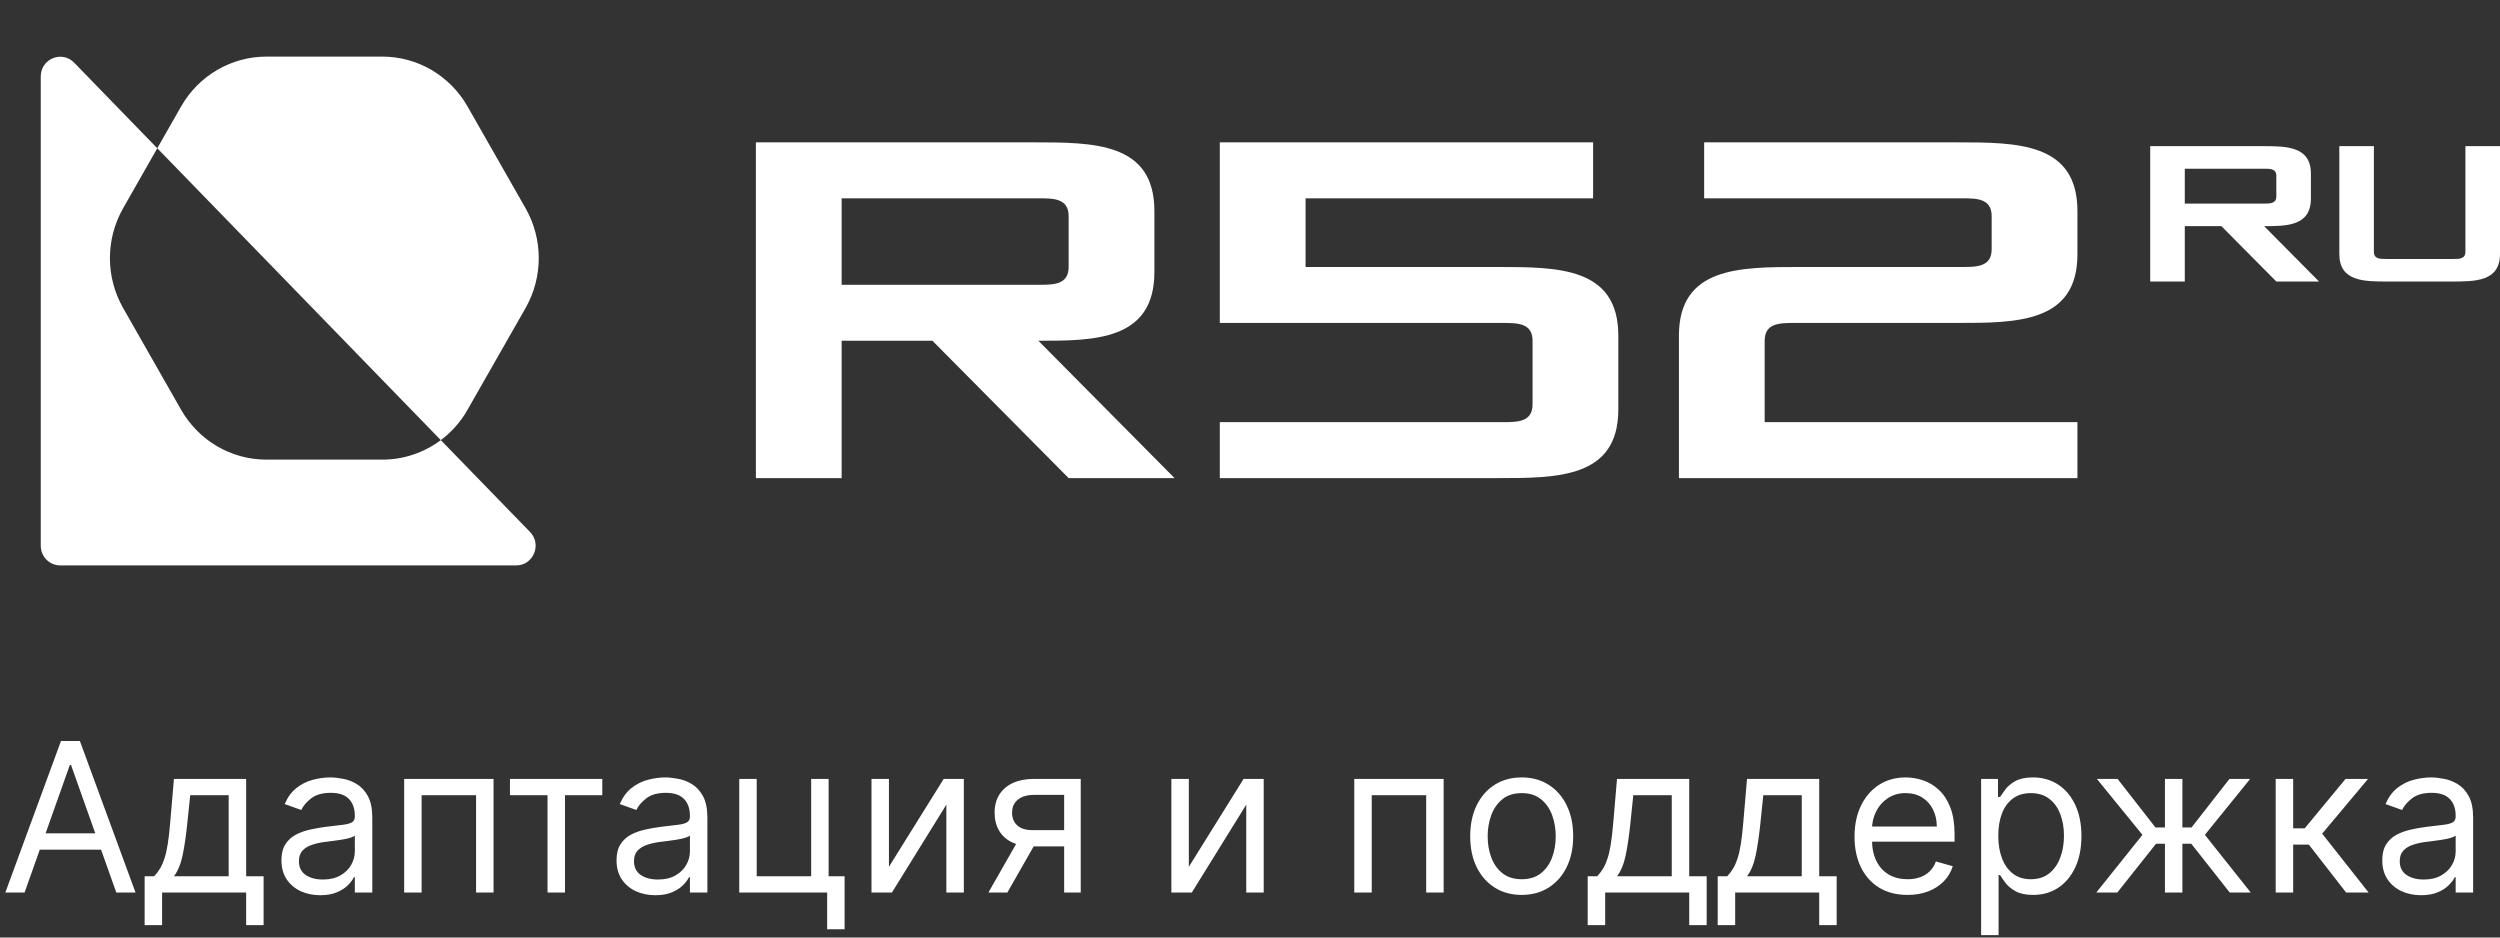 <svg width="168" height="63" viewBox="0 0 168 63" fill="none" xmlns="http://www.w3.org/2000/svg">
<rect x="0" y="0" width="168" height="63" fill="#333333" stroke="none"/>
<path d="M1.651 59.979H0.358L4.097 49.797H5.369L9.108 59.979H7.815L4.773 51.408H4.693L1.651 59.979ZM2.128 56.002H7.338V57.096H2.128V56.002ZM9.719 62.167V58.886H10.356C10.512 58.723 10.646 58.547 10.758 58.358C10.871 58.17 10.969 57.946 11.052 57.687C11.138 57.425 11.211 57.107 11.271 56.733C11.33 56.355 11.383 55.899 11.43 55.366L11.688 52.343H16.541V58.886H17.714V62.167H16.541V59.979H10.893V62.167H9.719ZM11.688 58.886H15.367V53.437H12.782L12.583 55.366C12.5 56.164 12.398 56.862 12.275 57.459C12.152 58.055 11.957 58.531 11.688 58.886ZM21.518 60.158C21.034 60.158 20.595 60.067 20.201 59.885C19.806 59.699 19.493 59.432 19.261 59.084C19.029 58.733 18.913 58.309 18.913 57.812C18.913 57.374 18.999 57.02 19.172 56.748C19.344 56.473 19.574 56.257 19.863 56.101C20.151 55.946 20.469 55.83 20.817 55.753C21.169 55.674 21.522 55.611 21.876 55.565C22.34 55.505 22.716 55.46 23.005 55.43C23.297 55.397 23.509 55.342 23.641 55.266C23.777 55.19 23.845 55.057 23.845 54.868V54.829C23.845 54.338 23.711 53.957 23.442 53.685C23.177 53.413 22.774 53.278 22.234 53.278C21.674 53.278 21.235 53.4 20.917 53.645C20.599 53.891 20.375 54.153 20.246 54.431L19.132 54.033C19.331 53.569 19.596 53.208 19.927 52.949C20.262 52.688 20.627 52.505 21.021 52.403C21.419 52.297 21.81 52.243 22.194 52.243C22.44 52.243 22.721 52.273 23.04 52.333C23.361 52.389 23.671 52.507 23.969 52.686C24.271 52.865 24.521 53.135 24.72 53.496C24.919 53.858 25.018 54.342 25.018 54.948V59.979H23.845V58.945H23.785C23.706 59.111 23.573 59.288 23.388 59.477C23.202 59.666 22.955 59.827 22.647 59.959C22.339 60.092 21.962 60.158 21.518 60.158ZM21.697 59.104C22.161 59.104 22.552 59.013 22.871 58.831C23.192 58.648 23.434 58.413 23.596 58.125C23.762 57.837 23.845 57.533 23.845 57.215V56.141C23.795 56.201 23.686 56.255 23.517 56.305C23.351 56.352 23.159 56.393 22.94 56.429C22.725 56.463 22.514 56.492 22.309 56.519C22.107 56.542 21.942 56.562 21.817 56.579C21.512 56.618 21.227 56.683 20.962 56.773C20.7 56.859 20.488 56.99 20.325 57.165C20.166 57.338 20.087 57.573 20.087 57.871C20.087 58.279 20.237 58.587 20.539 58.796C20.844 59.002 21.23 59.104 21.697 59.104ZM27.16 59.979V52.343H33.166V59.979H31.992V53.437H28.333V59.979H27.16ZM34.269 53.437V52.343H40.474V53.437H37.968V59.979H36.795V53.437H34.269ZM44.036 60.158C43.552 60.158 43.113 60.067 42.718 59.885C42.324 59.699 42.011 59.432 41.779 59.084C41.547 58.733 41.431 58.309 41.431 57.812C41.431 57.374 41.517 57.02 41.689 56.748C41.862 56.473 42.092 56.257 42.38 56.101C42.669 55.946 42.987 55.83 43.335 55.753C43.686 55.674 44.039 55.611 44.394 55.565C44.858 55.505 45.234 55.46 45.522 55.43C45.814 55.397 46.026 55.342 46.159 55.266C46.295 55.19 46.363 55.057 46.363 54.868V54.829C46.363 54.338 46.228 53.957 45.96 53.685C45.695 53.413 45.292 53.278 44.752 53.278C44.192 53.278 43.752 53.4 43.434 53.645C43.116 53.891 42.892 54.153 42.763 54.431L41.65 54.033C41.848 53.569 42.114 53.208 42.445 52.949C42.78 52.688 43.144 52.505 43.539 52.403C43.936 52.297 44.328 52.243 44.712 52.243C44.957 52.243 45.239 52.273 45.557 52.333C45.879 52.389 46.189 52.507 46.487 52.686C46.788 52.865 47.039 53.135 47.238 53.496C47.436 53.858 47.536 54.342 47.536 54.948V59.979H46.363V58.945H46.303C46.223 59.111 46.091 59.288 45.905 59.477C45.72 59.666 45.473 59.827 45.164 59.959C44.856 60.092 44.48 60.158 44.036 60.158ZM44.215 59.104C44.679 59.104 45.07 59.013 45.388 58.831C45.71 58.648 45.952 58.413 46.114 58.125C46.28 57.837 46.363 57.533 46.363 57.215V56.141C46.313 56.201 46.203 56.255 46.034 56.305C45.869 56.352 45.676 56.393 45.458 56.429C45.242 56.463 45.032 56.492 44.826 56.519C44.624 56.542 44.46 56.562 44.334 56.579C44.029 56.618 43.744 56.683 43.479 56.773C43.217 56.859 43.005 56.99 42.843 57.165C42.684 57.338 42.604 57.573 42.604 57.871C42.604 58.279 42.755 58.587 43.056 58.796C43.361 59.002 43.748 59.104 44.215 59.104ZM55.683 52.343V58.886H56.757V62.445H55.584V59.979H49.677V52.343H50.851V58.886H54.51V52.343H55.683ZM59.737 58.249L63.416 52.343H64.769V59.979H63.595V54.073L59.936 59.979H58.564V52.343H59.737V58.249ZM71.511 59.979V53.417H69.483C69.026 53.417 68.666 53.523 68.404 53.735C68.142 53.947 68.011 54.239 68.011 54.61C68.011 54.974 68.129 55.261 68.364 55.47C68.603 55.679 68.93 55.783 69.344 55.783H71.81V56.877H69.344C68.827 56.877 68.381 56.786 68.006 56.603C67.632 56.421 67.344 56.161 67.141 55.823C66.939 55.482 66.838 55.077 66.838 54.61C66.838 54.139 66.944 53.735 67.156 53.397C67.368 53.059 67.672 52.799 68.066 52.616C68.464 52.434 68.936 52.343 69.483 52.343H72.625V59.979H71.511ZM66.421 59.979L68.588 56.181H69.861L67.693 59.979H66.421ZM79.89 58.249L83.569 52.343H84.921V59.979H83.748V54.073L80.089 59.979H78.716V52.343H79.89V58.249ZM91.007 59.979V52.343H97.013V59.979H95.84V53.437H92.181V59.979H91.007ZM102.258 60.138C101.569 60.138 100.964 59.974 100.444 59.646C99.927 59.318 99.522 58.859 99.231 58.269C98.942 57.679 98.798 56.99 98.798 56.201C98.798 55.405 98.942 54.711 99.231 54.118C99.522 53.525 99.927 53.064 100.444 52.736C100.964 52.407 101.569 52.243 102.258 52.243C102.948 52.243 103.551 52.407 104.068 52.736C104.588 53.064 104.993 53.525 105.281 54.118C105.573 54.711 105.718 55.405 105.718 56.201C105.718 56.99 105.573 57.679 105.281 58.269C104.993 58.859 104.588 59.318 104.068 59.646C103.551 59.974 102.948 60.138 102.258 60.138ZM102.258 59.084C102.782 59.084 103.213 58.95 103.551 58.682C103.889 58.413 104.139 58.06 104.301 57.623C104.464 57.185 104.545 56.711 104.545 56.201C104.545 55.69 104.464 55.215 104.301 54.774C104.139 54.333 103.889 53.977 103.551 53.705C103.213 53.433 102.782 53.297 102.258 53.297C101.734 53.297 101.304 53.433 100.966 53.705C100.627 53.977 100.377 54.333 100.215 54.774C100.052 55.215 99.971 55.69 99.971 56.201C99.971 56.711 100.052 57.185 100.215 57.623C100.377 58.06 100.627 58.413 100.966 58.682C101.304 58.95 101.734 59.084 102.258 59.084ZM106.694 62.167V58.886H107.33C107.486 58.723 107.62 58.547 107.733 58.358C107.846 58.17 107.944 57.946 108.026 57.687C108.113 57.425 108.186 57.107 108.245 56.733C108.305 56.355 108.358 55.899 108.404 55.366L108.663 52.343H113.515V58.886H114.688V62.167H113.515V59.979H107.867V62.167H106.694ZM108.663 58.886H112.342V53.437H109.757L109.558 55.366C109.475 56.164 109.372 56.862 109.249 57.459C109.127 58.055 108.931 58.531 108.663 58.886ZM115.43 62.167V58.886H116.067C116.223 58.723 116.357 58.547 116.469 58.358C116.582 58.17 116.68 57.946 116.763 57.687C116.849 57.425 116.922 57.107 116.982 56.733C117.041 56.355 117.094 55.899 117.141 55.366L117.399 52.343H122.251V58.886H123.425V62.167H122.251V59.979H116.604V62.167H115.43ZM117.399 58.886H121.078V53.437H118.493L118.294 55.366C118.211 56.164 118.108 56.862 117.986 57.459C117.863 58.055 117.668 58.531 117.399 58.886ZM128.184 60.138C127.448 60.138 126.813 59.976 126.28 59.651C125.749 59.323 125.34 58.866 125.052 58.279C124.767 57.689 124.624 57.003 124.624 56.221C124.624 55.438 124.767 54.749 125.052 54.153C125.34 53.553 125.741 53.085 126.255 52.751C126.772 52.413 127.375 52.243 128.064 52.243C128.462 52.243 128.855 52.31 129.243 52.442C129.631 52.575 129.983 52.79 130.302 53.089C130.62 53.384 130.873 53.775 131.062 54.262C131.251 54.749 131.346 55.349 131.346 56.062V56.559H125.459V55.545H130.153C130.153 55.114 130.066 54.729 129.894 54.391C129.725 54.053 129.483 53.786 129.168 53.591C128.857 53.395 128.489 53.297 128.064 53.297C127.597 53.297 127.193 53.413 126.851 53.645C126.513 53.874 126.253 54.172 126.071 54.54C125.889 54.908 125.797 55.303 125.797 55.724V56.4C125.797 56.976 125.897 57.465 126.096 57.866C126.298 58.264 126.578 58.567 126.936 58.776C127.294 58.982 127.71 59.084 128.184 59.084C128.492 59.084 128.77 59.041 129.019 58.955C129.271 58.866 129.488 58.733 129.67 58.557C129.853 58.378 129.993 58.156 130.093 57.891L131.226 58.209C131.107 58.594 130.907 58.932 130.625 59.224C130.343 59.512 129.995 59.737 129.581 59.9C129.166 60.059 128.701 60.138 128.184 60.138ZM133.131 62.843V52.343H134.264V53.556H134.403C134.489 53.423 134.609 53.254 134.761 53.049C134.917 52.84 135.139 52.654 135.427 52.492C135.719 52.326 136.113 52.243 136.611 52.243C137.254 52.243 137.82 52.404 138.311 52.726C138.801 53.047 139.184 53.503 139.459 54.093C139.734 54.683 139.872 55.379 139.872 56.181C139.872 56.99 139.734 57.691 139.459 58.284C139.184 58.874 138.803 59.331 138.316 59.656C137.829 59.978 137.267 60.138 136.631 60.138C136.14 60.138 135.747 60.057 135.452 59.895C135.157 59.729 134.93 59.542 134.771 59.333C134.612 59.121 134.489 58.945 134.403 58.806H134.304V62.843H133.131ZM134.284 56.161C134.284 56.738 134.368 57.246 134.537 57.687C134.706 58.125 134.953 58.468 135.278 58.717C135.603 58.962 136.001 59.084 136.471 59.084C136.962 59.084 137.371 58.955 137.699 58.697C138.031 58.435 138.279 58.083 138.445 57.643C138.614 57.199 138.699 56.705 138.699 56.161C138.699 55.624 138.616 55.14 138.45 54.709C138.288 54.275 138.041 53.932 137.709 53.68C137.381 53.425 136.969 53.297 136.471 53.297C135.994 53.297 135.593 53.418 135.268 53.66C134.943 53.899 134.698 54.234 134.532 54.665C134.367 55.092 134.284 55.591 134.284 56.161ZM140.87 59.979L143.972 56.101L140.91 52.343H142.302L144.847 55.604H145.484V52.343H146.657V55.604H147.273L149.819 52.343H151.211L148.168 56.101L151.251 59.979H149.839L147.254 56.698H146.657V59.979H145.484V56.698H144.887L142.282 59.979H140.87ZM152.927 59.979V52.343H154.101V55.664H154.876L157.621 52.343H159.132L156.05 56.022L159.172 59.979H157.66L155.155 56.758H154.101V59.979H152.927ZM162.694 60.158C162.21 60.158 161.771 60.067 161.377 59.885C160.982 59.699 160.669 59.432 160.437 59.084C160.205 58.733 160.089 58.309 160.089 57.812C160.089 57.374 160.175 57.02 160.347 56.748C160.52 56.473 160.75 56.257 161.039 56.101C161.327 55.946 161.645 55.83 161.993 55.753C162.344 55.674 162.697 55.611 163.052 55.565C163.516 55.505 163.892 55.46 164.181 55.43C164.472 55.397 164.684 55.342 164.817 55.266C164.953 55.19 165.021 55.057 165.021 54.868V54.829C165.021 54.338 164.887 53.957 164.618 53.685C164.353 53.413 163.95 53.278 163.41 53.278C162.85 53.278 162.411 53.4 162.093 53.645C161.774 53.891 161.551 54.153 161.421 54.431L160.308 54.033C160.507 53.569 160.772 53.208 161.103 52.949C161.438 52.688 161.802 52.505 162.197 52.403C162.595 52.297 162.986 52.243 163.37 52.243C163.615 52.243 163.897 52.273 164.215 52.333C164.537 52.389 164.847 52.507 165.145 52.686C165.447 52.865 165.697 53.135 165.896 53.496C166.095 53.858 166.194 54.342 166.194 54.948V59.979H165.021V58.945H164.961C164.882 59.111 164.749 59.288 164.563 59.477C164.378 59.666 164.131 59.827 163.823 59.959C163.514 60.092 163.138 60.158 162.694 60.158ZM162.873 59.104C163.337 59.104 163.728 59.013 164.046 58.831C164.368 58.648 164.61 58.413 164.772 58.125C164.938 57.837 165.021 57.533 165.021 57.215V56.141C164.971 56.201 164.862 56.255 164.693 56.305C164.527 56.352 164.335 56.393 164.116 56.429C163.901 56.463 163.69 56.492 163.485 56.519C163.282 56.542 163.118 56.562 162.992 56.579C162.687 56.618 162.402 56.683 162.137 56.773C161.875 56.859 161.663 56.99 161.501 57.165C161.342 57.338 161.262 57.573 161.262 57.871C161.262 58.279 161.413 58.587 161.715 58.796C162.02 59.002 162.406 59.104 162.873 59.104Z" fill="white"/>
<path d="M78.931 32.129H71.812L62.66 22.899H56.558V32.129H50.796V9.566H69.44C73.507 9.566 77.575 9.566 77.575 14.181V18.284C77.575 22.899 73.507 22.899 69.779 22.899L78.931 32.129ZM56.558 19.138H69.779C70.796 19.138 71.812 19.138 71.812 17.942V14.523C71.812 13.326 70.796 13.326 69.779 13.326H56.558V19.138Z" fill="white"/>
<path d="M81.971 32.129V28.369H100.954C101.971 28.369 102.988 28.369 102.988 27.172V22.899C102.988 21.702 101.971 21.702 100.954 21.702H81.971V9.566H107.056V13.326H87.734V17.942H100.615C104.683 17.942 108.751 17.942 108.751 22.557V27.514C108.751 32.129 104.683 32.129 100.615 32.129H81.971Z" fill="white"/>
<path d="M112.824 32.129V22.557C112.824 17.942 116.891 17.942 120.959 17.942H131.807C132.824 17.942 133.84 17.942 133.84 16.745V14.523C133.84 13.326 132.824 13.326 131.807 13.326H114.519V9.566H131.468C135.535 9.566 139.603 9.566 139.603 14.181V17.087C139.603 21.702 135.535 21.702 131.468 21.702H120.62C119.603 21.702 118.586 21.702 118.586 22.899V28.369H139.603V32.129H112.824Z" fill="white"/>
<path d="M155.839 18.919H152.969L149.278 15.197H146.818V18.919H144.494V9.821H152.012C153.652 9.821 155.293 9.821 155.293 11.682V13.336C155.293 15.197 153.652 15.197 152.149 15.197L155.839 18.919ZM146.818 13.681H152.149C152.559 13.681 152.969 13.681 152.969 13.198V11.82C152.969 11.337 152.559 11.337 152.149 11.337H146.818V13.681Z" fill="white"/>
<path d="M157.202 17.058V9.821H159.525V16.92C159.525 17.403 159.936 17.403 160.346 17.403H164.856C165.266 17.403 165.676 17.403 165.676 16.92V9.821H168V17.058C168 18.919 166.36 18.919 164.72 18.919H160.482C158.842 18.919 157.202 18.919 157.202 17.058Z" fill="white"/>
<path fill-rule="evenodd" clip-rule="evenodd" d="M34.684 37.996H4.05C3.327 37.996 2.739 37.403 2.739 36.674V5.138C2.739 3.952 4.163 3.366 4.985 4.213L10.569 9.963L8.272 13.996C7.092 16.07 7.092 18.622 8.272 20.696L12.169 27.535C13.352 29.609 15.536 30.887 17.899 30.887H25.693C27.132 30.887 28.501 30.416 29.622 29.576L35.619 35.749C36.43 36.585 35.842 37.996 34.684 37.996Z" fill="white"/>
<path fill-rule="evenodd" clip-rule="evenodd" d="M35.32 20.696L31.419 27.535C30.959 28.349 30.342 29.038 29.622 29.576L10.569 9.963L12.169 7.156C13.352 5.082 15.536 3.804 17.899 3.804H25.693C28.056 3.804 30.24 5.082 31.419 7.156L35.32 13.996C36.499 16.07 36.499 18.622 35.32 20.696Z" fill="white"/>
</svg>
